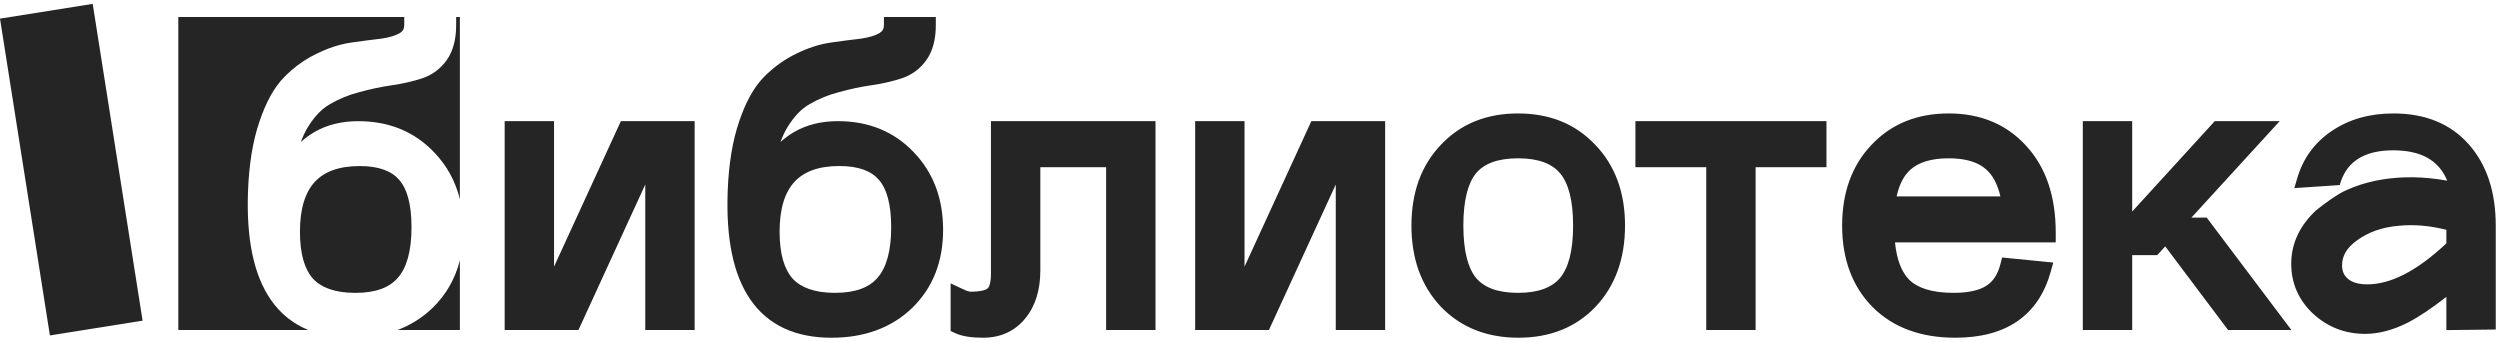 <svg width="161" height="22" viewBox="0 0 161 22" fill="none" xmlns="http://www.w3.org/2000/svg">
<path fill-rule="evenodd" clip-rule="evenodd" d="M5.97 0.25L0 1.2L3.214 21.602L9.183 20.652L5.97 0.25ZM29.615 1.095H29.377V1.608C29.377 2.504 29.192 3.277 28.765 3.874C28.358 4.444 27.817 4.84 27.155 5.055C26.562 5.247 25.911 5.393 25.201 5.496C24.537 5.592 23.855 5.737 23.157 5.93L23.146 5.933C22.472 6.104 21.845 6.36 21.262 6.7L21.253 6.706C20.921 6.89 20.602 7.16 20.298 7.523C20.121 7.735 19.949 7.98 19.782 8.258C19.629 8.525 19.492 8.821 19.373 9.146C19.647 8.901 19.931 8.691 20.225 8.518C21.047 8.035 22.002 7.804 23.072 7.804C25.032 7.804 26.672 8.462 27.946 9.796C28.775 10.653 29.329 11.666 29.615 12.823V1.095ZM11.483 1.095H26.033V1.608C26.033 1.858 25.947 2.011 25.746 2.133C25.479 2.287 25.089 2.413 24.553 2.49C23.973 2.557 23.331 2.64 22.627 2.74C22.244 2.796 21.86 2.887 21.477 3.012C21.277 3.078 21.078 3.152 20.878 3.236C20.719 3.303 20.559 3.376 20.4 3.455C20.104 3.595 19.818 3.757 19.541 3.94C19.277 4.114 19.023 4.306 18.778 4.518C18.671 4.611 18.565 4.707 18.461 4.808L18.321 4.945C17.652 5.618 17.12 6.602 16.701 7.851C16.275 9.105 16.036 10.599 15.972 12.323C15.861 15.335 16.322 17.694 17.445 19.311C18.069 20.21 18.879 20.854 19.859 21.254H11.483V1.095ZM29.615 16.763C29.317 17.955 28.727 18.988 27.839 19.847C27.185 20.471 26.437 20.938 25.599 21.254H29.615V16.763ZM25.62 17.892L25.624 17.888C26.174 17.263 26.501 16.213 26.501 14.629C26.501 13.119 26.202 12.147 25.716 11.591L25.712 11.587C25.236 11.029 24.429 10.694 23.166 10.694C21.801 10.694 20.867 11.065 20.268 11.719C19.663 12.378 19.316 13.416 19.316 14.927C19.316 16.385 19.63 17.36 20.162 17.954C20.703 18.526 21.576 18.861 22.885 18.861C24.224 18.861 25.095 18.502 25.62 17.892ZM47.592 7.85C47.166 9.104 46.927 10.598 46.863 12.321C46.752 15.334 47.213 17.693 48.336 19.31C49.48 20.958 51.251 21.75 53.542 21.75C55.641 21.75 57.386 21.128 58.728 19.847L58.73 19.845C60.074 18.544 60.736 16.846 60.736 14.801C60.736 12.794 60.109 11.111 58.837 9.794C57.563 8.46 55.923 7.802 53.963 7.802C52.893 7.802 51.938 8.033 51.116 8.516C50.821 8.689 50.538 8.899 50.264 9.145C50.383 8.819 50.52 8.523 50.673 8.256C51.124 7.5 51.619 6.997 52.144 6.704L52.153 6.699C52.736 6.359 53.363 6.103 54.037 5.932L54.047 5.929C54.746 5.735 55.428 5.59 56.092 5.494C56.801 5.392 57.453 5.245 58.045 5.053C58.707 4.838 59.249 4.442 59.656 3.872C60.083 3.276 60.267 2.502 60.267 1.607V1.093H56.924V1.607C56.924 1.857 56.837 2.01 56.637 2.131C56.369 2.285 55.98 2.411 55.444 2.489C54.864 2.555 54.222 2.639 53.52 2.738L53.518 2.738C52.776 2.846 52.033 3.086 51.291 3.453C50.535 3.811 49.842 4.309 49.212 4.943C48.543 5.616 48.011 6.6 47.592 7.85ZM56.514 17.886L56.511 17.891C55.986 18.501 55.115 18.859 53.776 18.859C52.467 18.859 51.594 18.525 51.053 17.952C50.521 17.358 50.206 16.384 50.206 14.925C50.206 13.414 50.553 12.377 51.159 11.717C51.758 11.063 52.692 10.692 54.056 10.692C55.32 10.692 56.127 11.027 56.603 11.585L56.607 11.59C57.093 12.146 57.392 13.117 57.392 14.627C57.392 16.212 57.065 17.261 56.514 17.886ZM35.68 7.803H32.5V21.253H37.252L41.555 11.884V21.253H44.735V7.803H39.983L35.68 17.172V7.803ZM61.22 18.247V21.319L61.516 21.455C61.972 21.666 62.587 21.749 63.313 21.749C64.414 21.749 65.331 21.346 66.013 20.524C66.686 19.713 66.998 18.657 66.998 17.409V10.767H71.234V21.252H74.415V7.802H63.817V17.633C63.817 18.249 63.691 18.492 63.607 18.57C63.569 18.606 63.476 18.664 63.281 18.711C63.089 18.757 62.83 18.785 62.494 18.785H62.475C62.416 18.768 62.346 18.75 62.27 18.732C62.165 18.689 62.053 18.64 61.933 18.583L61.22 18.247ZM80.148 7.802H76.968V21.252H81.719L86.023 11.883V21.252H89.203V7.802H84.451L80.148 17.171V7.802ZM102.755 19.756L102.757 19.753C104.032 18.4 104.652 16.641 104.652 14.527C104.652 12.413 104.023 10.661 102.731 9.323C101.455 7.969 99.782 7.305 97.763 7.305C95.743 7.305 94.07 7.969 92.793 9.325C91.517 10.662 90.896 12.414 90.896 14.527C90.896 16.641 91.517 18.4 92.792 19.753L92.796 19.758C94.089 21.095 95.768 21.749 97.786 21.749C99.804 21.749 101.477 21.094 102.755 19.756ZM97.763 10.195C99.103 10.195 99.962 10.554 100.47 11.159C100.993 11.782 101.308 12.865 101.308 14.527C101.308 16.189 100.993 17.272 100.47 17.895C99.962 18.5 99.103 18.859 97.763 18.859C96.424 18.859 95.565 18.501 95.057 17.897C94.548 17.274 94.24 16.189 94.24 14.527C94.24 12.865 94.548 11.78 95.057 11.157C95.565 10.553 96.424 10.195 97.763 10.195ZM105.32 7.802V10.767H109.882V21.252H113.062V10.767H117.625V7.802H105.32ZM122.949 18.011C122.478 17.533 122.153 16.759 122.037 15.612H132.389V14.974C132.389 12.677 131.777 10.799 130.499 9.406C129.223 7.997 127.539 7.305 125.499 7.305C123.48 7.305 121.806 7.969 120.529 9.325C119.253 10.662 118.633 12.414 118.633 14.527C118.633 16.677 119.279 18.449 120.608 19.788L120.61 19.79C121.941 21.113 123.732 21.749 125.92 21.749C127.515 21.749 128.858 21.413 129.908 20.694C130.966 19.969 131.68 18.89 132.066 17.5L132.23 16.908L128.935 16.583L128.827 17.007C128.65 17.703 128.332 18.148 127.906 18.412L127.901 18.415C127.469 18.69 126.79 18.859 125.803 18.859C124.397 18.859 123.485 18.539 122.949 18.011ZM127.887 10.892L127.891 10.896C128.309 11.252 128.633 11.818 128.826 12.647H122.143C122.323 11.831 122.637 11.271 123.042 10.916C123.558 10.462 124.351 10.195 125.499 10.195C126.617 10.195 127.387 10.454 127.887 10.892ZM134.133 7.802V21.252H137.313V16.432H138.924L139.441 15.867L143.489 21.252H147.565L142.112 14.014H141.127L146.813 7.802H142.63L137.313 13.623V7.802H134.133ZM156.997 11.539L157.601 11.634C157.377 11.1 157.063 10.682 156.66 10.38C156.624 10.353 156.588 10.328 156.551 10.303C155.995 9.915 155.247 9.708 154.308 9.684C154.245 9.682 154.182 9.682 154.117 9.682C152.466 9.682 151.382 10.252 150.865 11.394C150.791 11.557 150.729 11.732 150.678 11.918L147.757 12.114L147.927 11.524C148.303 10.216 149.055 9.179 150.168 8.433C151.292 7.673 152.624 7.305 154.141 7.305C156.156 7.305 157.792 7.95 158.981 9.286C160.162 10.613 160.726 12.379 160.726 14.527V21.222L157.546 21.258V19.117C156.623 19.84 155.797 20.395 155.071 20.774L155.064 20.777C154.123 21.251 153.205 21.501 152.316 21.501C151.026 21.501 149.898 21.067 148.961 20.2L148.957 20.197C148.032 19.325 147.555 18.246 147.555 16.987C147.555 15.677 148.108 14.528 149.145 13.553C149.566 13.212 150.548 12.473 151.11 12.246C151.69 11.98 152.317 11.778 152.988 11.638C154.249 11.379 155.588 11.348 156.997 11.539ZM154.464 14.541L154.471 14.541C155.432 14.443 156.456 14.526 157.546 14.799V15.67C155.621 17.485 153.928 18.312 152.456 18.312C151.857 18.312 151.463 18.172 151.207 17.957C150.958 17.747 150.829 17.475 150.829 17.086C150.829 16.501 151.109 15.964 151.806 15.471L151.812 15.467C152.522 14.949 153.4 14.634 154.464 14.541Z" fill="#252525"/>
</svg>
